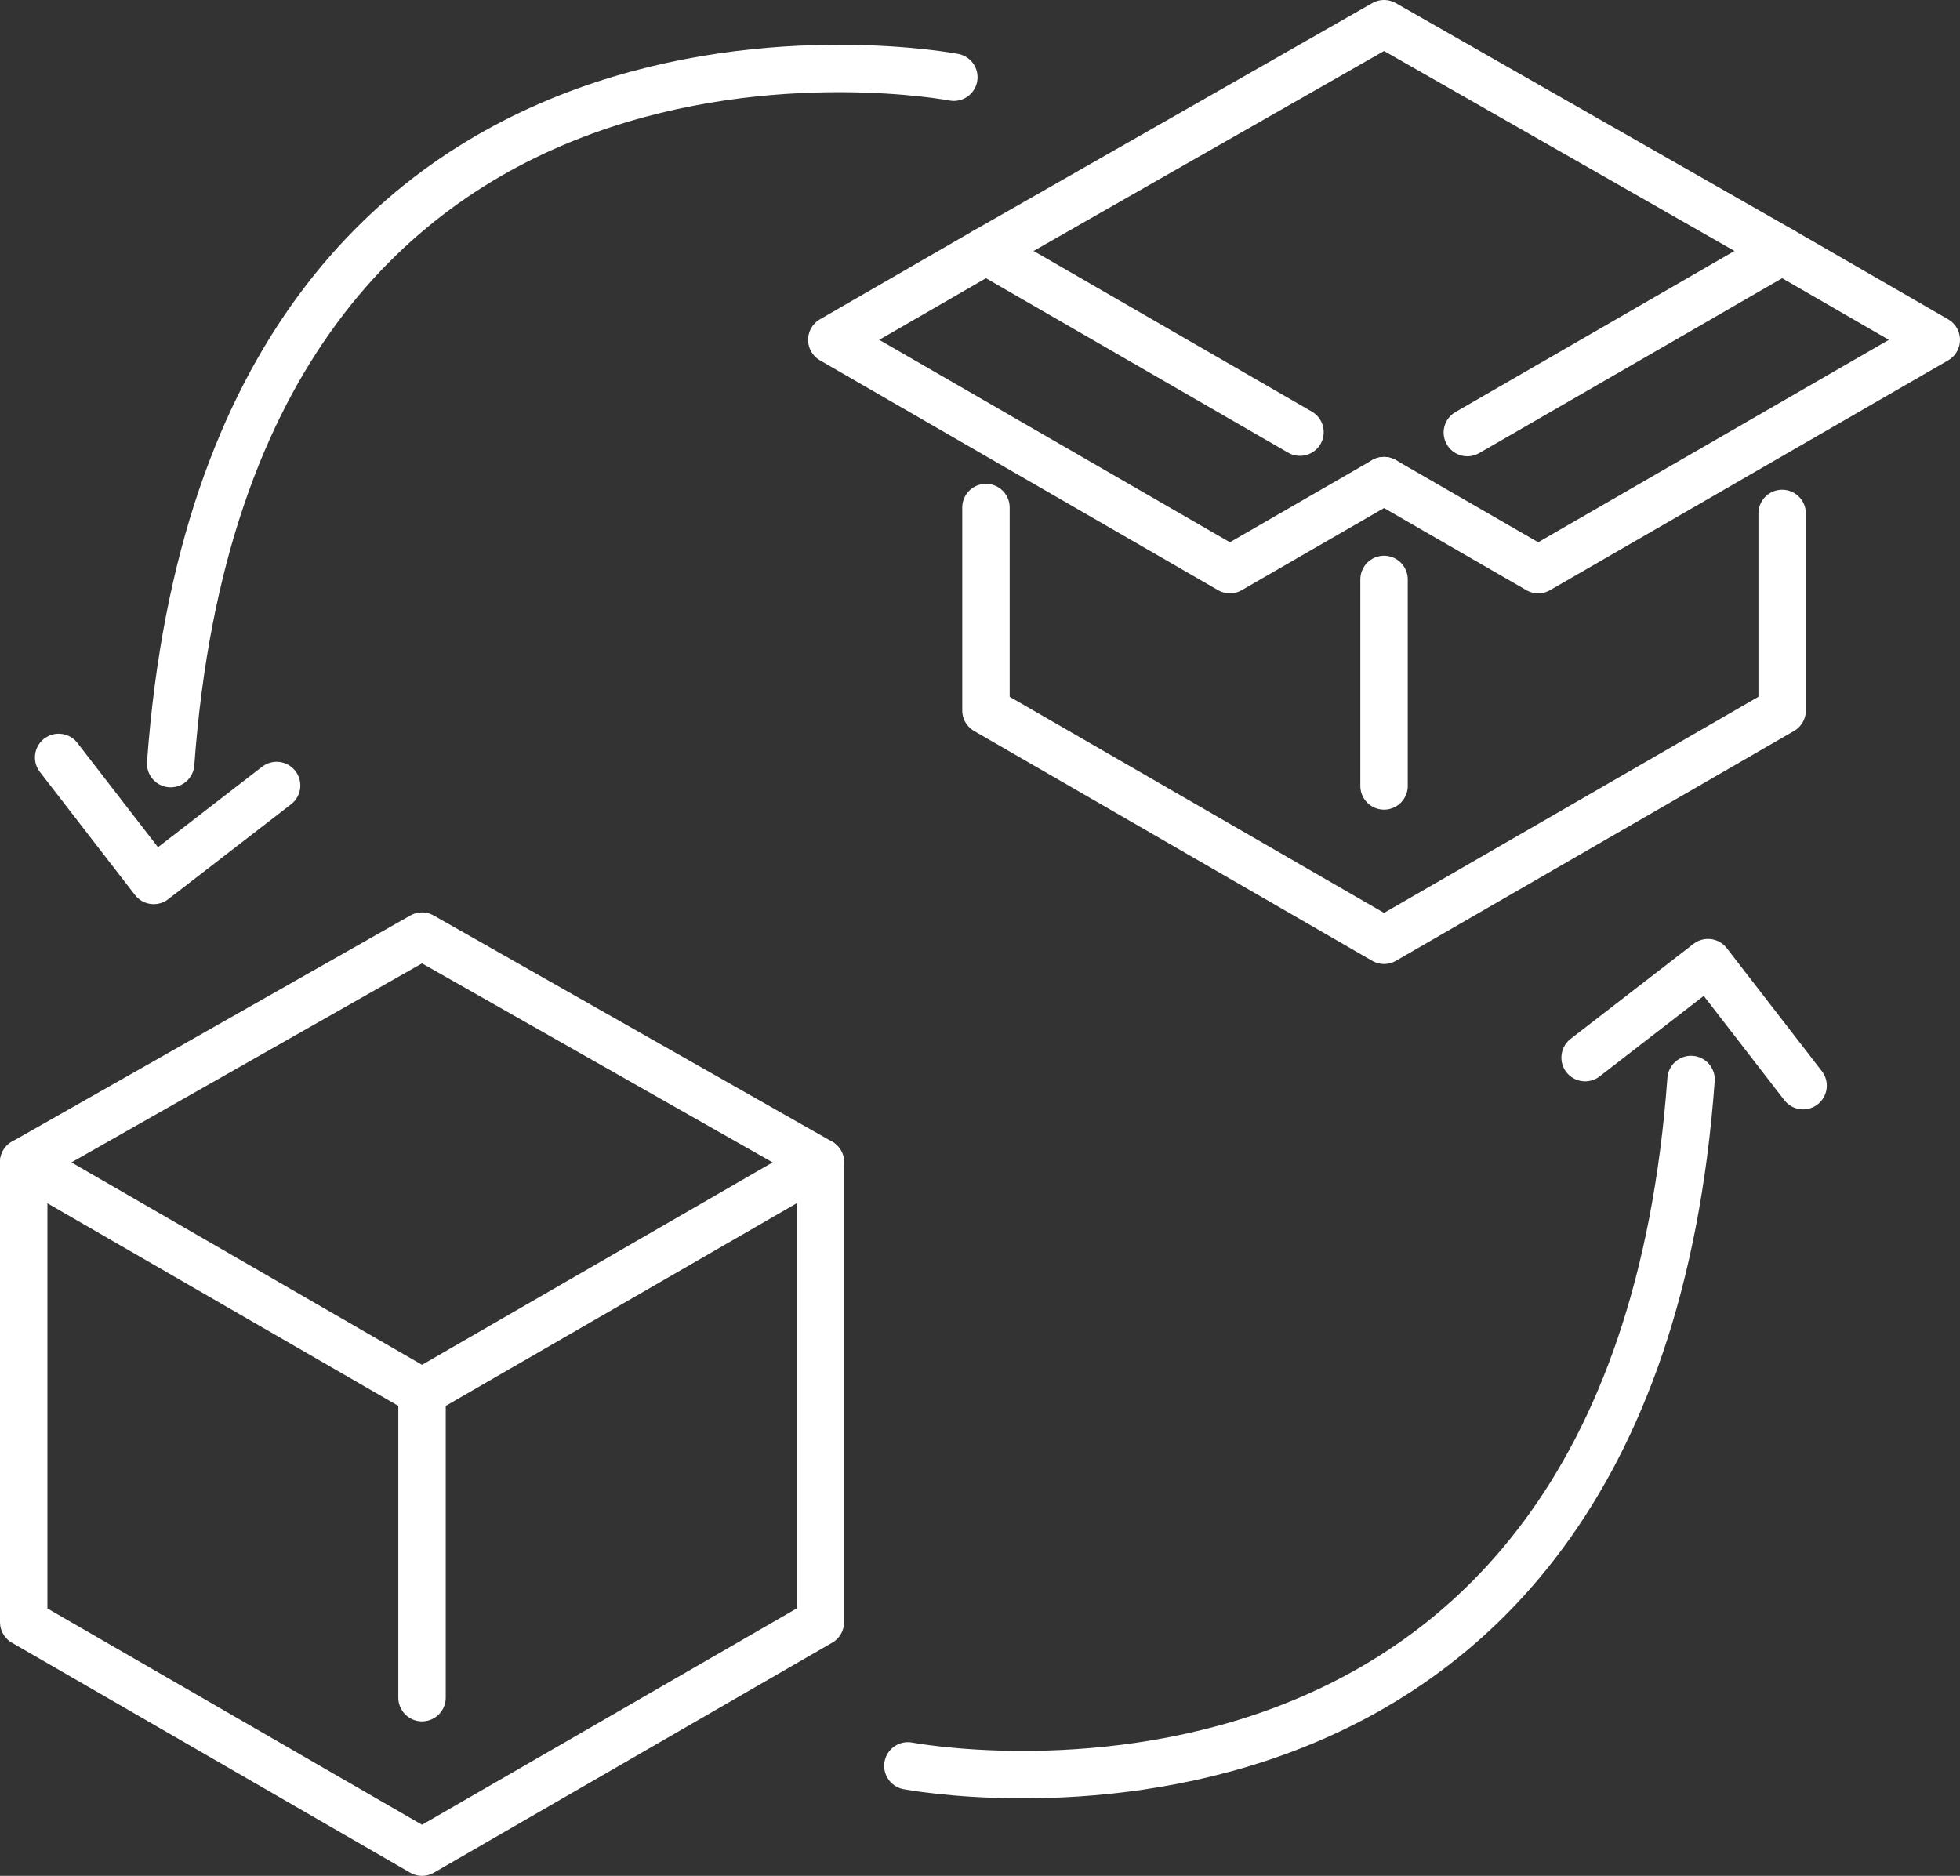 <?xml version="1.0" encoding="UTF-8"?><svg id="Layer_1" xmlns="http://www.w3.org/2000/svg" viewBox="0 0 496 474.73"><rect x="0" y="0" width="496" height="474.73" fill="#333333" stroke="none"/><defs><style>.cls-1{fill:none;stroke:#fff;stroke-linecap:round;stroke-linejoin:round;stroke-width:12px;}</style></defs><polyline class="cls-1" points="328.98 109.36 249.51 63.48 350.25 6 450.99 63.48 371.33 109.47"/><polyline class="cls-1" points="450.99 129.94 450.99 179.8 423.25 195.82 350.25 237.96 249.51 179.8 249.51 128.44"/><line class="cls-1" x1="350.25" y1="146.64" x2="350.25" y2="198.9"/><polyline class="cls-1" points="450.99 63.48 490 86 389.26 144.16 350.25 121.64"/><polyline class="cls-1" points="249.51 63.48 210.5 86 311.24 144.16 350.25 121.64"/><polygon class="cls-1" points="106.8 236.91 207.6 294.13 106.8 352.33 6 294.13 106.8 236.91"/><polyline class="cls-1" points="207.6 294.13 207.6 410.53 106.8 468.73 6 410.53 6 294.13"/><line class="cls-1" x1="106.8" y1="352.33" x2="106.8" y2="429.64"/><path class="cls-1" d="M229.75,446.9s183.02,35.03,198.19-173.71"/><polyline class="cls-1" points="401.13 267.66 432.23 243.62 456.29 274.75"/><path class="cls-1" d="M241.38,19.54S58.36-15.49,43.19,193.25"/><polyline class="cls-1" points="70 198.79 38.9 222.82 14.84 191.69"/></svg>